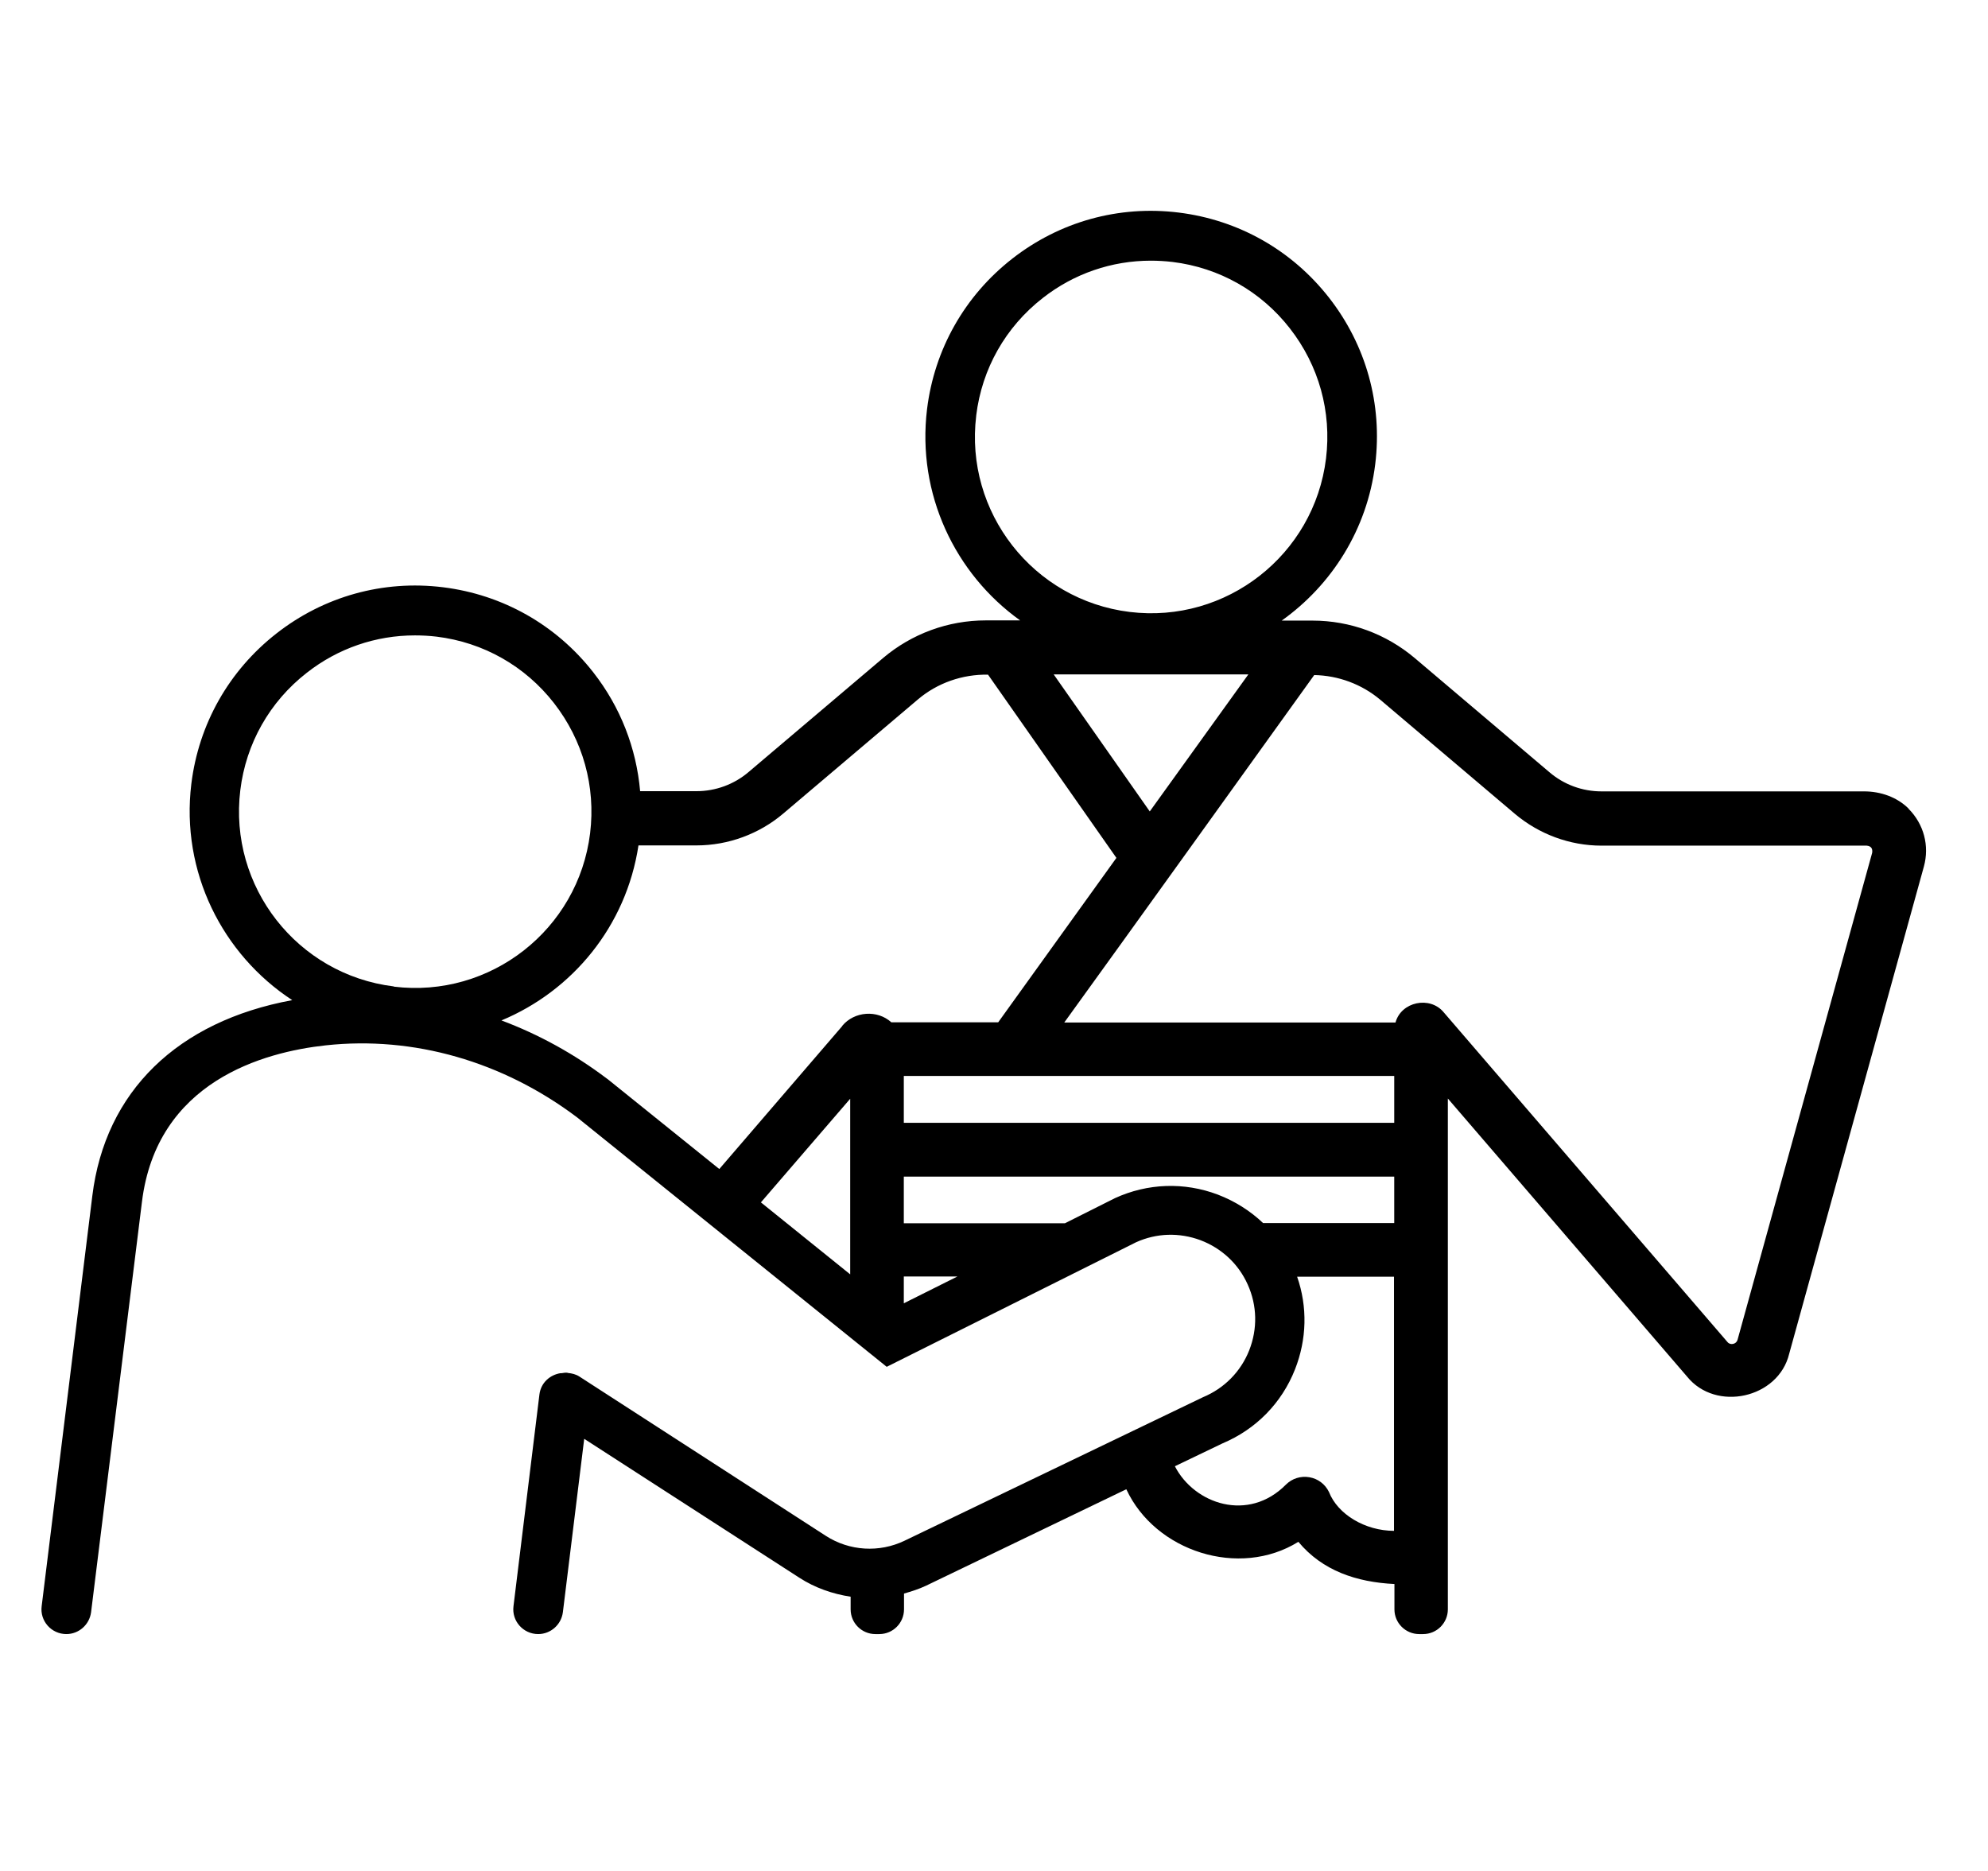 <svg width="68" height="64" viewBox="0 0 68 64" fill="none" xmlns="http://www.w3.org/2000/svg">
<path d="M65.287 27.663C64.89 27.266 64.327 27.071 63.763 27.071H54.781C54.123 27.071 53.495 26.84 52.997 26.414L48.397 22.515C47.415 21.684 46.18 21.229 44.895 21.229H43.841C45.545 20.016 46.765 18.117 47.04 15.878C47.292 13.828 46.729 11.806 45.458 10.181C44.187 8.556 42.361 7.524 40.317 7.271C38.266 7.018 36.244 7.582 34.62 8.852C32.995 10.123 31.962 11.95 31.71 13.994C31.356 16.897 32.67 19.633 34.894 21.222H33.717C32.432 21.222 31.19 21.677 30.208 22.507L25.608 26.407C25.11 26.833 24.474 27.064 23.824 27.064H21.896C21.766 25.591 21.225 24.19 20.293 22.998C19.022 21.373 17.195 20.341 15.152 20.088C13.101 19.835 11.079 20.399 9.455 21.67C7.83 22.941 6.797 24.767 6.545 26.811C6.176 29.829 7.613 32.653 9.996 34.212C6.075 34.934 3.598 37.332 3.158 40.906L1.425 54.944C1.36 55.449 1.757 55.897 2.27 55.897C2.696 55.897 3.057 55.579 3.115 55.153L4.855 41.116C5.36 36.992 9.014 35.989 11.144 35.758C14.148 35.433 17.195 36.306 19.737 38.22L30.33 46.755L38.858 42.495C39.559 42.177 40.339 42.155 41.061 42.423C41.783 42.697 42.361 43.231 42.678 43.939C43.003 44.661 43.018 45.455 42.729 46.192C42.44 46.921 41.877 47.492 41.147 47.795L30.937 52.705C30.078 53.117 29.059 53.059 28.251 52.539L19.817 47.087C19.694 47.008 19.564 46.979 19.427 46.965C19.419 46.965 19.405 46.957 19.398 46.957C19.333 46.95 19.275 46.965 19.217 46.972C19.203 46.972 19.189 46.972 19.174 46.972C18.806 47.03 18.503 47.304 18.452 47.694L17.564 54.944C17.499 55.449 17.896 55.897 18.409 55.897C18.835 55.897 19.196 55.579 19.253 55.153L19.983 49.218L27.341 53.969C27.875 54.316 28.482 54.525 29.096 54.619V55.052C29.096 55.521 29.478 55.897 29.941 55.897H30.078C30.547 55.897 30.922 55.514 30.922 55.052V54.511C31.175 54.438 31.428 54.359 31.674 54.243L38.526 50.943C39.515 53.074 42.389 53.998 44.411 52.741C45.234 53.731 46.397 54.12 47.697 54.185V55.052C47.697 55.521 48.08 55.897 48.542 55.897H48.679C49.148 55.897 49.524 55.514 49.524 55.052V37.577L57.705 47.087C58.687 48.308 60.832 47.838 61.2 46.307L65.807 29.642C66.002 28.934 65.807 28.19 65.28 27.663H65.287ZM33.392 14.21C33.587 12.614 34.396 11.185 35.667 10.195C36.735 9.358 38.028 8.917 39.364 8.917C39.609 8.917 39.862 8.932 40.108 8.961C41.703 9.156 43.133 9.964 44.122 11.235C45.112 12.506 45.552 14.08 45.357 15.683C44.953 18.983 41.942 21.337 38.642 20.933C35.342 20.529 32.988 17.518 33.392 14.218V14.21ZM42.7 23.07L39.328 27.757L36.042 23.07H42.7ZM13.47 33.743C10.169 33.339 7.815 30.328 8.22 27.027C8.415 25.432 9.224 24.002 10.495 23.013C11.563 22.175 12.856 21.735 14.192 21.735C14.437 21.735 14.69 21.749 14.935 21.778C16.531 21.973 17.961 22.782 18.95 24.052C19.939 25.323 20.38 26.898 20.185 28.501C19.781 31.801 16.77 34.155 13.47 33.75V33.743ZM29.081 43.592L26.027 41.13C27.673 39.217 29.081 37.585 29.081 37.585V43.585V43.592ZM28.814 35.093L24.604 39.989L20.784 36.913L20.763 36.899C19.636 36.047 18.423 35.382 17.152 34.906C19.578 33.895 21.42 31.685 21.839 28.919H23.824C24.907 28.919 25.969 28.529 26.792 27.829L31.392 23.93C32.063 23.359 32.923 23.063 33.796 23.078L38.187 29.346L34.143 34.971H30.489C30.013 34.537 29.226 34.588 28.807 35.093H28.814ZM30.915 44.582V43.665H32.749L30.915 44.582ZM47.69 52.366C46.686 52.366 45.754 51.795 45.458 51.037C45.328 50.77 45.083 50.582 44.787 50.532C44.491 50.481 44.195 50.575 43.985 50.785C42.7 52.084 40.851 51.449 40.187 50.156L41.812 49.376C42.96 48.893 43.841 47.997 44.296 46.842C44.7 45.816 44.729 44.704 44.368 43.672H47.682V52.373L47.69 52.366ZM47.69 41.838H43.205C42.765 41.419 42.238 41.087 41.653 40.863C40.505 40.43 39.255 40.473 38.136 40.986L36.425 41.845H30.915V40.249H47.69V41.845V41.838ZM47.69 38.408H30.915V36.805H47.69V38.408ZM59.431 45.831C59.395 45.983 59.185 46.026 59.091 45.91L49.379 34.624C48.91 34.061 47.928 34.263 47.733 34.978H36.403C38.591 31.952 42.743 26.168 44.953 23.092C45.776 23.107 46.578 23.403 47.213 23.937L51.813 27.836C52.643 28.537 53.697 28.927 54.781 28.927H63.85C64.002 28.941 64.059 29.028 64.038 29.172L59.431 45.838V45.831Z" fill="black"/>
</svg>
